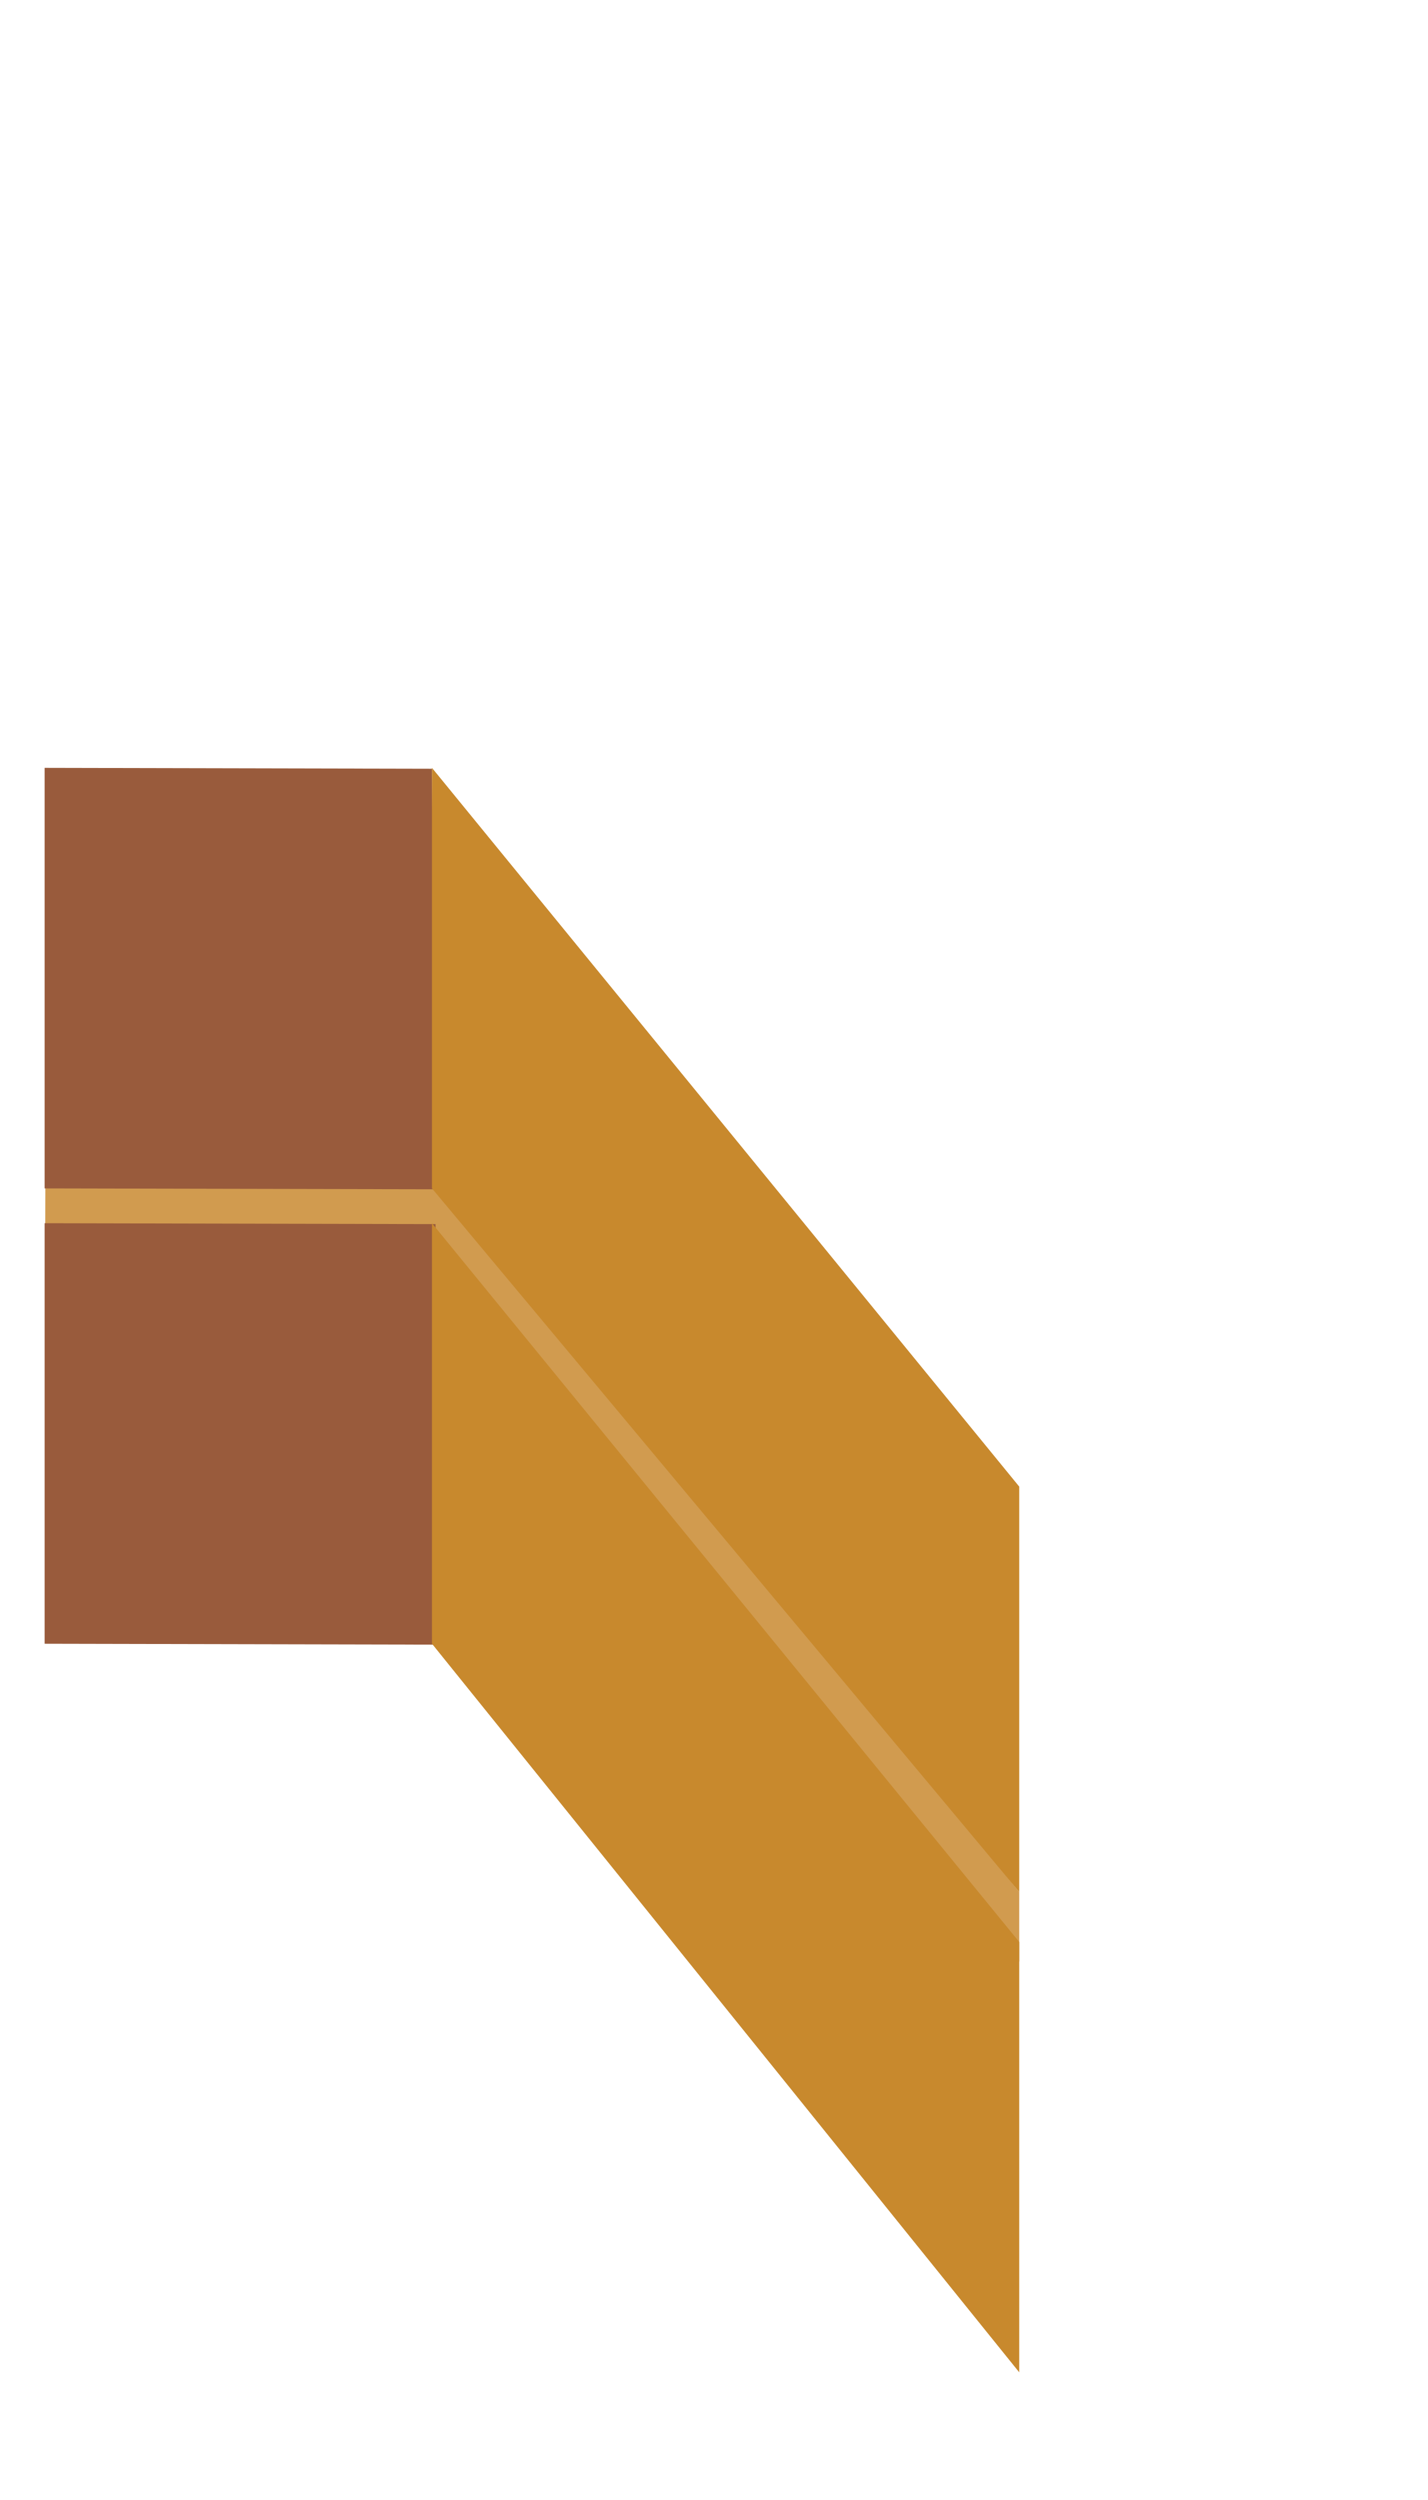 <?xml version="1.0" encoding="UTF-8"?>
<svg id="Layer_1" xmlns="http://www.w3.org/2000/svg" width="16" height="28" viewBox="0 0 16 28">
  <defs>
    <style>
      .cls-1 {
        fill: #d19b4f;
      }

      .cls-2 {
        fill: #995b3c;
      }

      .cls-3 {
        fill: #c8892d;
      }
    </style>
  </defs>
  <polygon class="cls-1" points="11.42 21.97 4.58 13.52 4.58 12.73 11.42 21.19 11.42 21.97"/>
  <rect class="cls-1" x="2.43" y="11.31" width=".54" height="4.38" transform="translate(-10.81 16.16) rotate(-89.84)"/>
  <polygon class="cls-2" points=".5 8.6 4.84 8.61 4.89 13.32 .5 13.31 .5 8.6"/>
  <polygon class="cls-3" points="11.42 21.19 4.84 13.31 4.84 8.6 11.42 16.65 11.42 21.19"/>
  <polygon class="cls-2" points=".5 13.7 4.88 13.71 4.89 18.42 .5 18.41 .5 13.7"/>
  <polyline class="cls-3" points="11.42 26.57 4.84 18.41 4.84 13.7 11.42 21.75"/>
</svg>